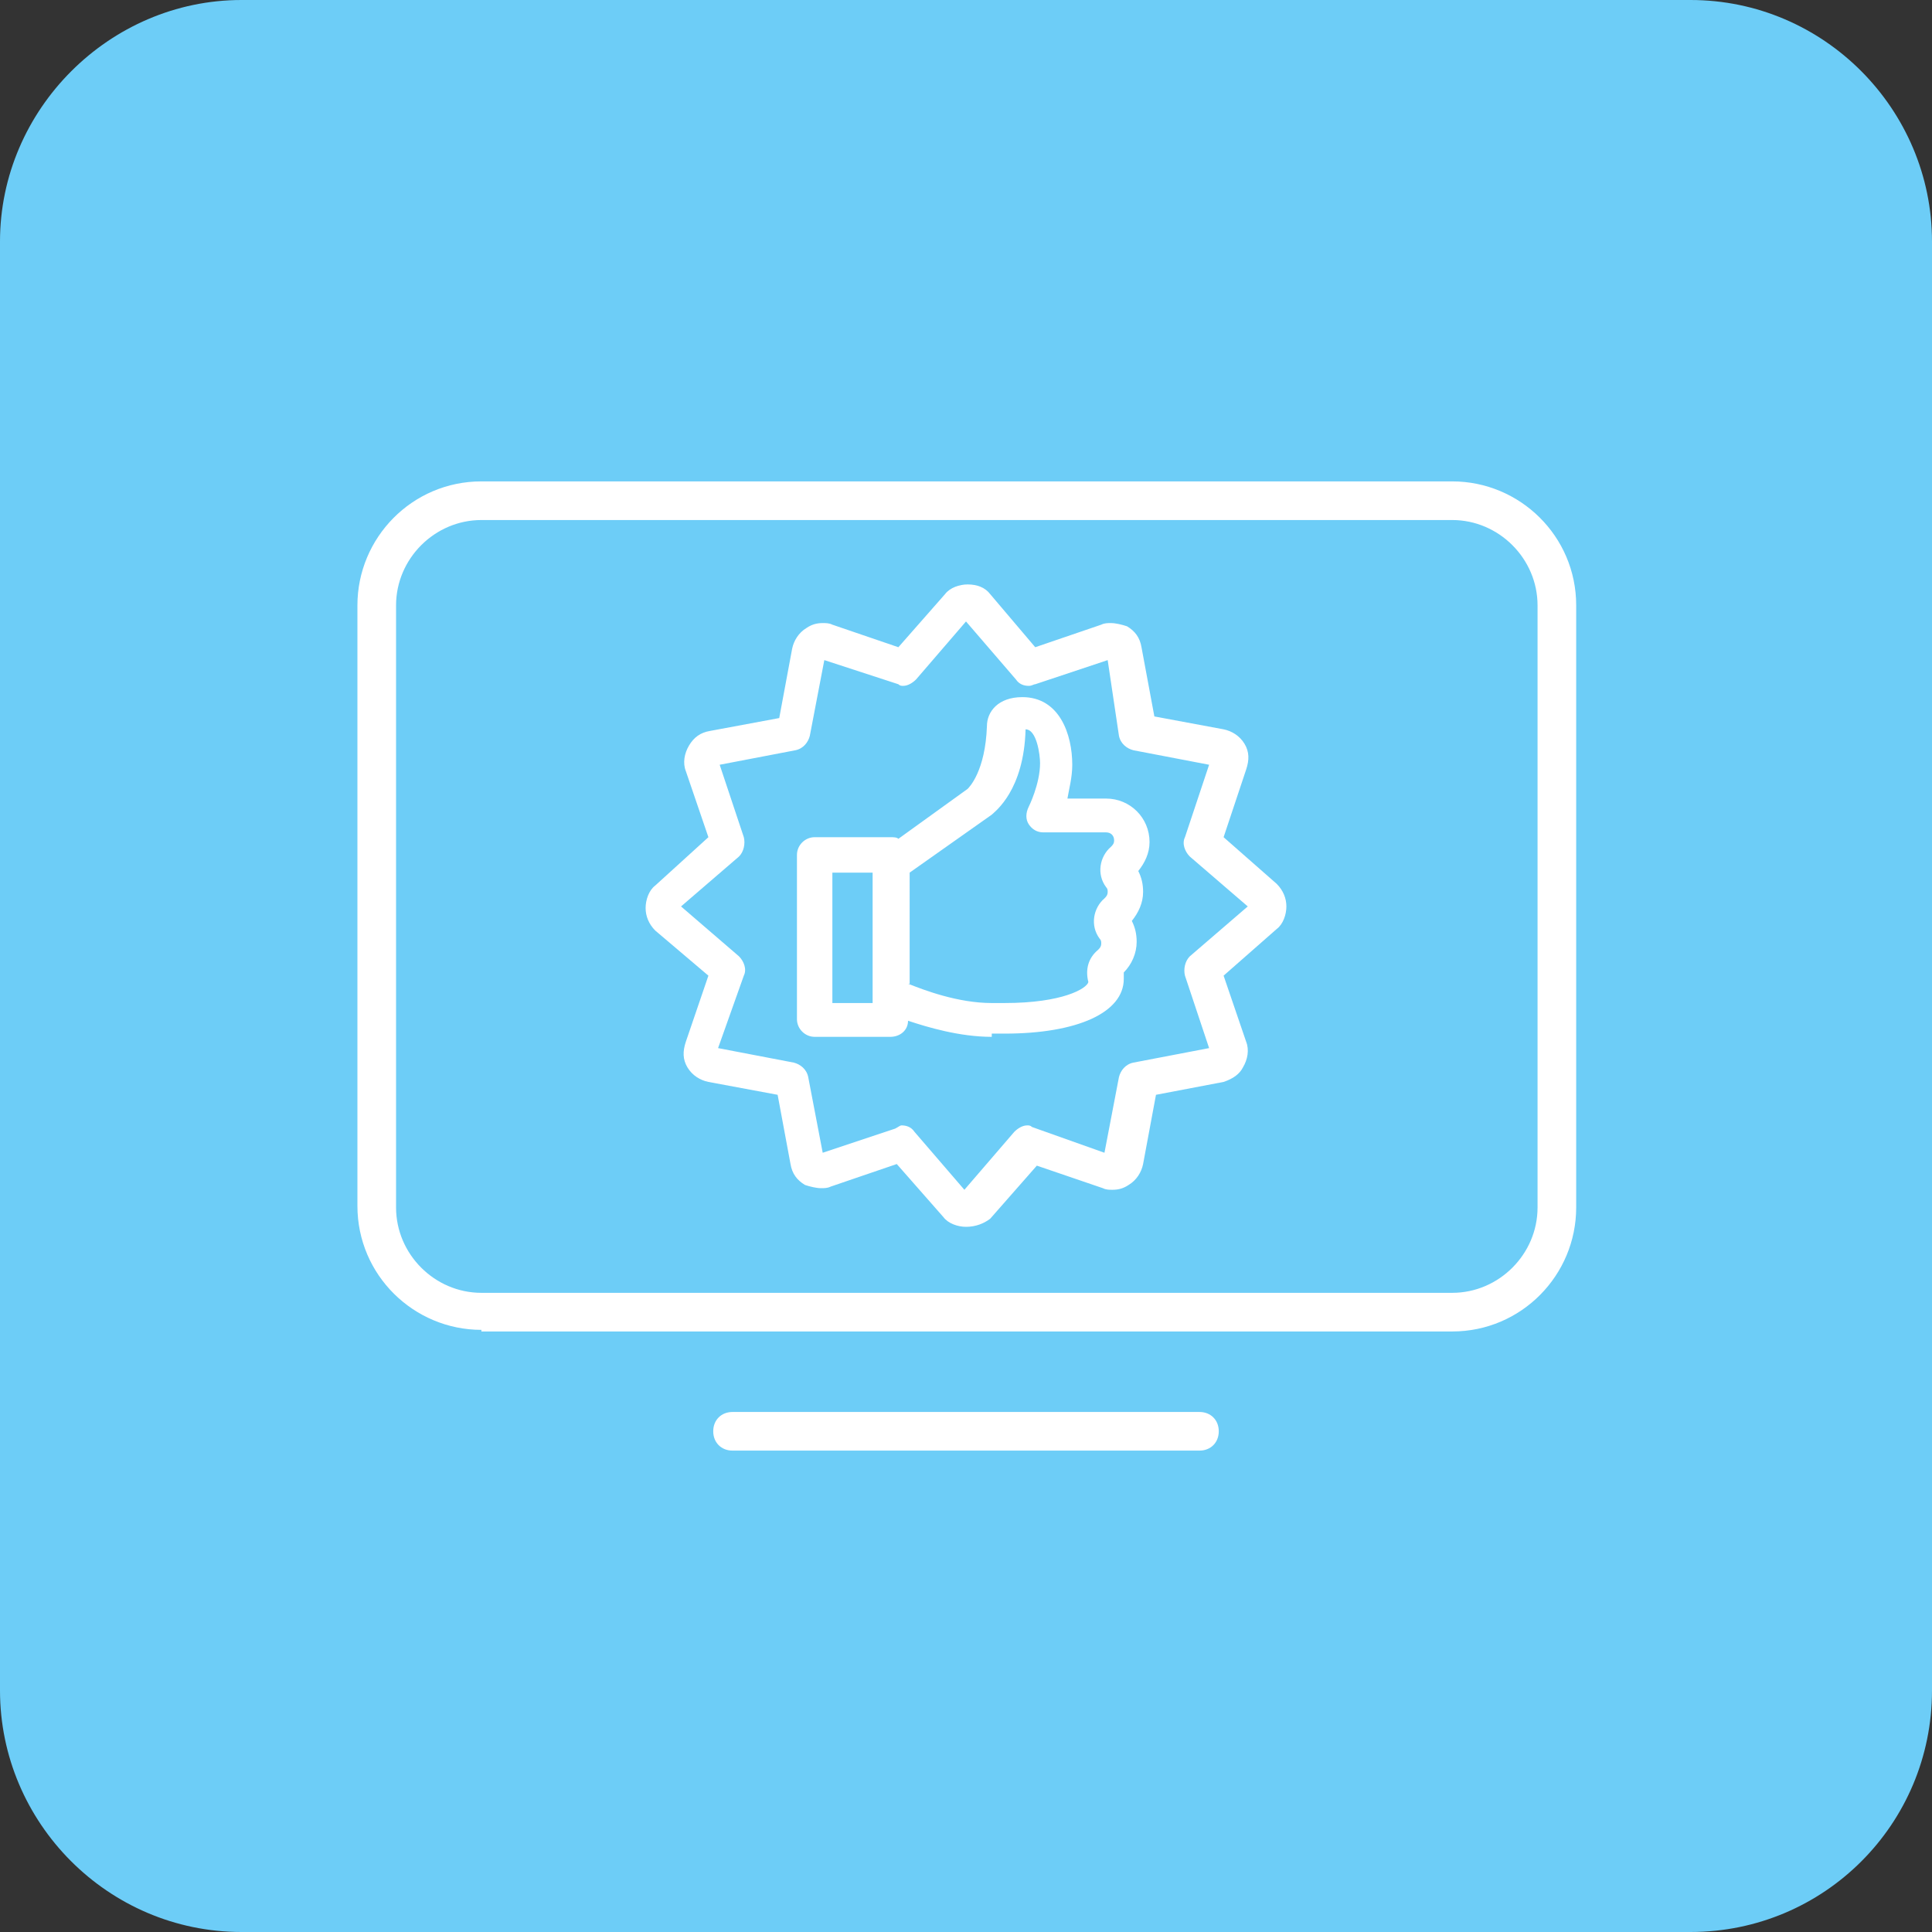 <?xml version="1.0" encoding="utf-8"?>
<!-- Generator: Adobe Illustrator 23.0.3, SVG Export Plug-In . SVG Version: 6.00 Build 0)  -->
<svg version="1.1" id="Calque_1" xmlns="http://www.w3.org/2000/svg" xmlns:xlink="http://www.w3.org/1999/xlink" x="0px" y="0px"
	 viewBox="0 0 120 120" style="enable-background:new 0 0 120 120;" xml:space="preserve">
<rect x="0" y="0" width="120" height="120" fill="#333333" stroke="none"/>
<style type="text/css">
	.st0{fill:#6DCDF7;}
	.st1{fill:#FFFFFF;}
</style>
<path class="st0" d="M105,120H15c-8.3,0-15-6.8-15-15V15C0,6.8,6.8,0,15,0h90c8.3,0,15,6.8,15,15v90C120,113.3,113.3,120,105,120z"
	/>
<g>
	<g>
		<path class="st1" d="M60,76.2c-0.5,0-1.1-0.2-1.4-0.6l-2.9-3.3l-4.1,1.4c-0.2,0.1-0.4,0.1-0.6,0.1c-0.3,0-0.7-0.1-1-0.2
			c-0.5-0.3-0.8-0.7-0.9-1.3L48.3,68L44,67.2c-0.5-0.1-1-0.4-1.3-0.9c-0.3-0.5-0.3-1-0.1-1.6l1.4-4.1l-3.3-2.8
			c-0.4-0.4-0.6-0.9-0.6-1.4s0.2-1.1,0.6-1.4L44,52l-1.4-4.1c-0.2-0.5-0.1-1.1,0.2-1.6c0.3-0.5,0.7-0.8,1.3-0.9l4.3-0.8l0.8-4.3
			c0.1-0.5,0.4-1,0.9-1.3c0.3-0.2,0.6-0.3,1-0.3c0.2,0,0.4,0,0.6,0.1l4.1,1.4l2.9-3.3c0.3-0.4,0.9-0.6,1.4-0.6
			c0.6,0,1.1,0.2,1.4,0.6l2.8,3.3l4.1-1.4c0.2-0.1,0.4-0.1,0.6-0.1c0.3,0,0.7,0.1,1,0.2c0.5,0.3,0.8,0.7,0.9,1.3l0.8,4.3l4.3,0.8
			c0.5,0.1,1,0.4,1.3,0.9c0.3,0.5,0.3,1,0.1,1.6L76,52l3.3,2.9c0.4,0.4,0.6,0.9,0.6,1.4s-0.2,1.1-0.6,1.4L76,60.6l1.4,4.1
			c0.2,0.5,0.1,1.1-0.2,1.6C77,66.7,76.6,67,76,67.2L71.8,68l-0.8,4.3c-0.1,0.5-0.4,1-0.9,1.3c-0.3,0.2-0.6,0.3-1,0.3
			c-0.2,0-0.4,0-0.6-0.1l-4.1-1.4l-2.9,3.3C61.1,76,60.6,76.2,60,76.2z M56,69.9c0.3,0,0.6,0.1,0.8,0.4l3.1,3.6l3.1-3.6
			c0.2-0.2,0.5-0.4,0.8-0.4c0.1,0,0.2,0,0.3,0.1l4.5,1.6l0.9-4.7c0.1-0.4,0.4-0.8,0.9-0.9l4.7-0.9l-1.5-4.5c-0.1-0.4,0-0.9,0.3-1.2
			l3.6-3.1l-3.6-3.1c-0.3-0.3-0.5-0.8-0.3-1.2l1.5-4.5l-4.7-0.9c-0.4-0.1-0.8-0.4-0.9-0.9L68.8,41l-4.5,1.5c-0.1,0-0.2,0.1-0.4,0.1
			c-0.3,0-0.6-0.1-0.8-0.4L60,38.6l-3.1,3.6c-0.2,0.2-0.5,0.4-0.8,0.4c-0.1,0-0.2,0-0.3-0.1L51.2,41l-0.9,4.7
			c-0.1,0.4-0.4,0.8-0.9,0.9l-4.7,0.9l1.5,4.5c0.1,0.4,0,0.9-0.3,1.2l-3.6,3.1l3.6,3.1c0.3,0.3,0.5,0.8,0.3,1.2l-1.6,4.5l4.7,0.9
			c0.4,0.1,0.8,0.4,0.9,0.9l0.9,4.7l4.5-1.5C55.8,70,55.9,69.9,56,69.9z"/>
		<path class="st1" d="M61.6,64.4c-2,0-4-0.6-5.2-1c0,0.6-0.5,1-1.1,1h-4.7c-0.6,0-1.1-0.5-1.1-1.1V53.1c0-0.6,0.5-1.1,1.1-1.1h4.7
			c0.2,0,0.4,0,0.5,0.1l4.3-3.1c0.1-0.1,1.1-1.1,1.2-3.9c0-0.9,0.7-1.8,2.2-1.8c2.3,0,3.1,2.3,3.1,4.2c0,0.8-0.2,1.5-0.3,2.1h2.4
			c1.5,0,2.7,1.2,2.7,2.7c0,0.7-0.3,1.3-0.7,1.8c0.2,0.4,0.3,0.8,0.3,1.3c0,0.7-0.3,1.3-0.7,1.8c0.2,0.4,0.3,0.8,0.3,1.3
			c0,0.7-0.3,1.4-0.8,1.9c0,0.1,0,0.3,0,0.4c0,2.1-2.9,3.4-7.4,3.4H61.6z M54.2,62.3v-8.1h-2.5v8.1H54.2z M56.4,61.1
			c1,0.4,3.1,1.2,5.2,1.2h0.8c3.6,0,5.1-0.9,5.2-1.3c-0.2-0.8,0-1.5,0.6-2c0.1-0.1,0.2-0.2,0.2-0.4c0-0.1,0-0.2-0.1-0.3
			c-0.6-0.8-0.4-1.9,0.3-2.5c0.1-0.1,0.2-0.2,0.2-0.4c0-0.1,0-0.2-0.1-0.3c-0.6-0.8-0.4-1.9,0.3-2.5c0.1-0.1,0.2-0.2,0.2-0.4
			c0-0.3-0.2-0.5-0.5-0.5h-3.9c-0.4,0-0.7-0.2-0.9-0.5c-0.2-0.3-0.2-0.7,0-1.1c0,0,0.7-1.4,0.7-2.7c0-0.5-0.2-2.1-0.9-2.1
			c0,0,0,0,0,0c-0.1,3.8-1.9,5.1-2.1,5.3l-5.1,3.6V61.1z"/>
	</g>
	<g>
		<g>
			<path class="st1" d="M45.5,90.1c-0.7,0-1.2-0.5-1.2-1.2s0.5-1.2,1.2-1.2h29c0.7,0,1.2,0.5,1.2,1.2c0,0.7-0.5,1.2-1.2,1.2H45.5z"
				/>
		</g>
		<path class="st1" d="M29.9,82.6c-4.2,0-7.7-3.4-7.7-7.7V37.6c0-4.2,3.4-7.7,7.7-7.7h60.3c4.2,0,7.7,3.4,7.7,7.7V75
			c0,4.2-3.4,7.7-7.7,7.7H29.9z M29.9,32.3c-2.9,0-5.3,2.4-5.3,5.3V75c0,2.9,2.4,5.3,5.3,5.3h60.3c2.9,0,5.3-2.4,5.3-5.3V37.6
			c0-2.9-2.4-5.3-5.3-5.3H29.9z"/>
	</g>
</g>
</svg>
